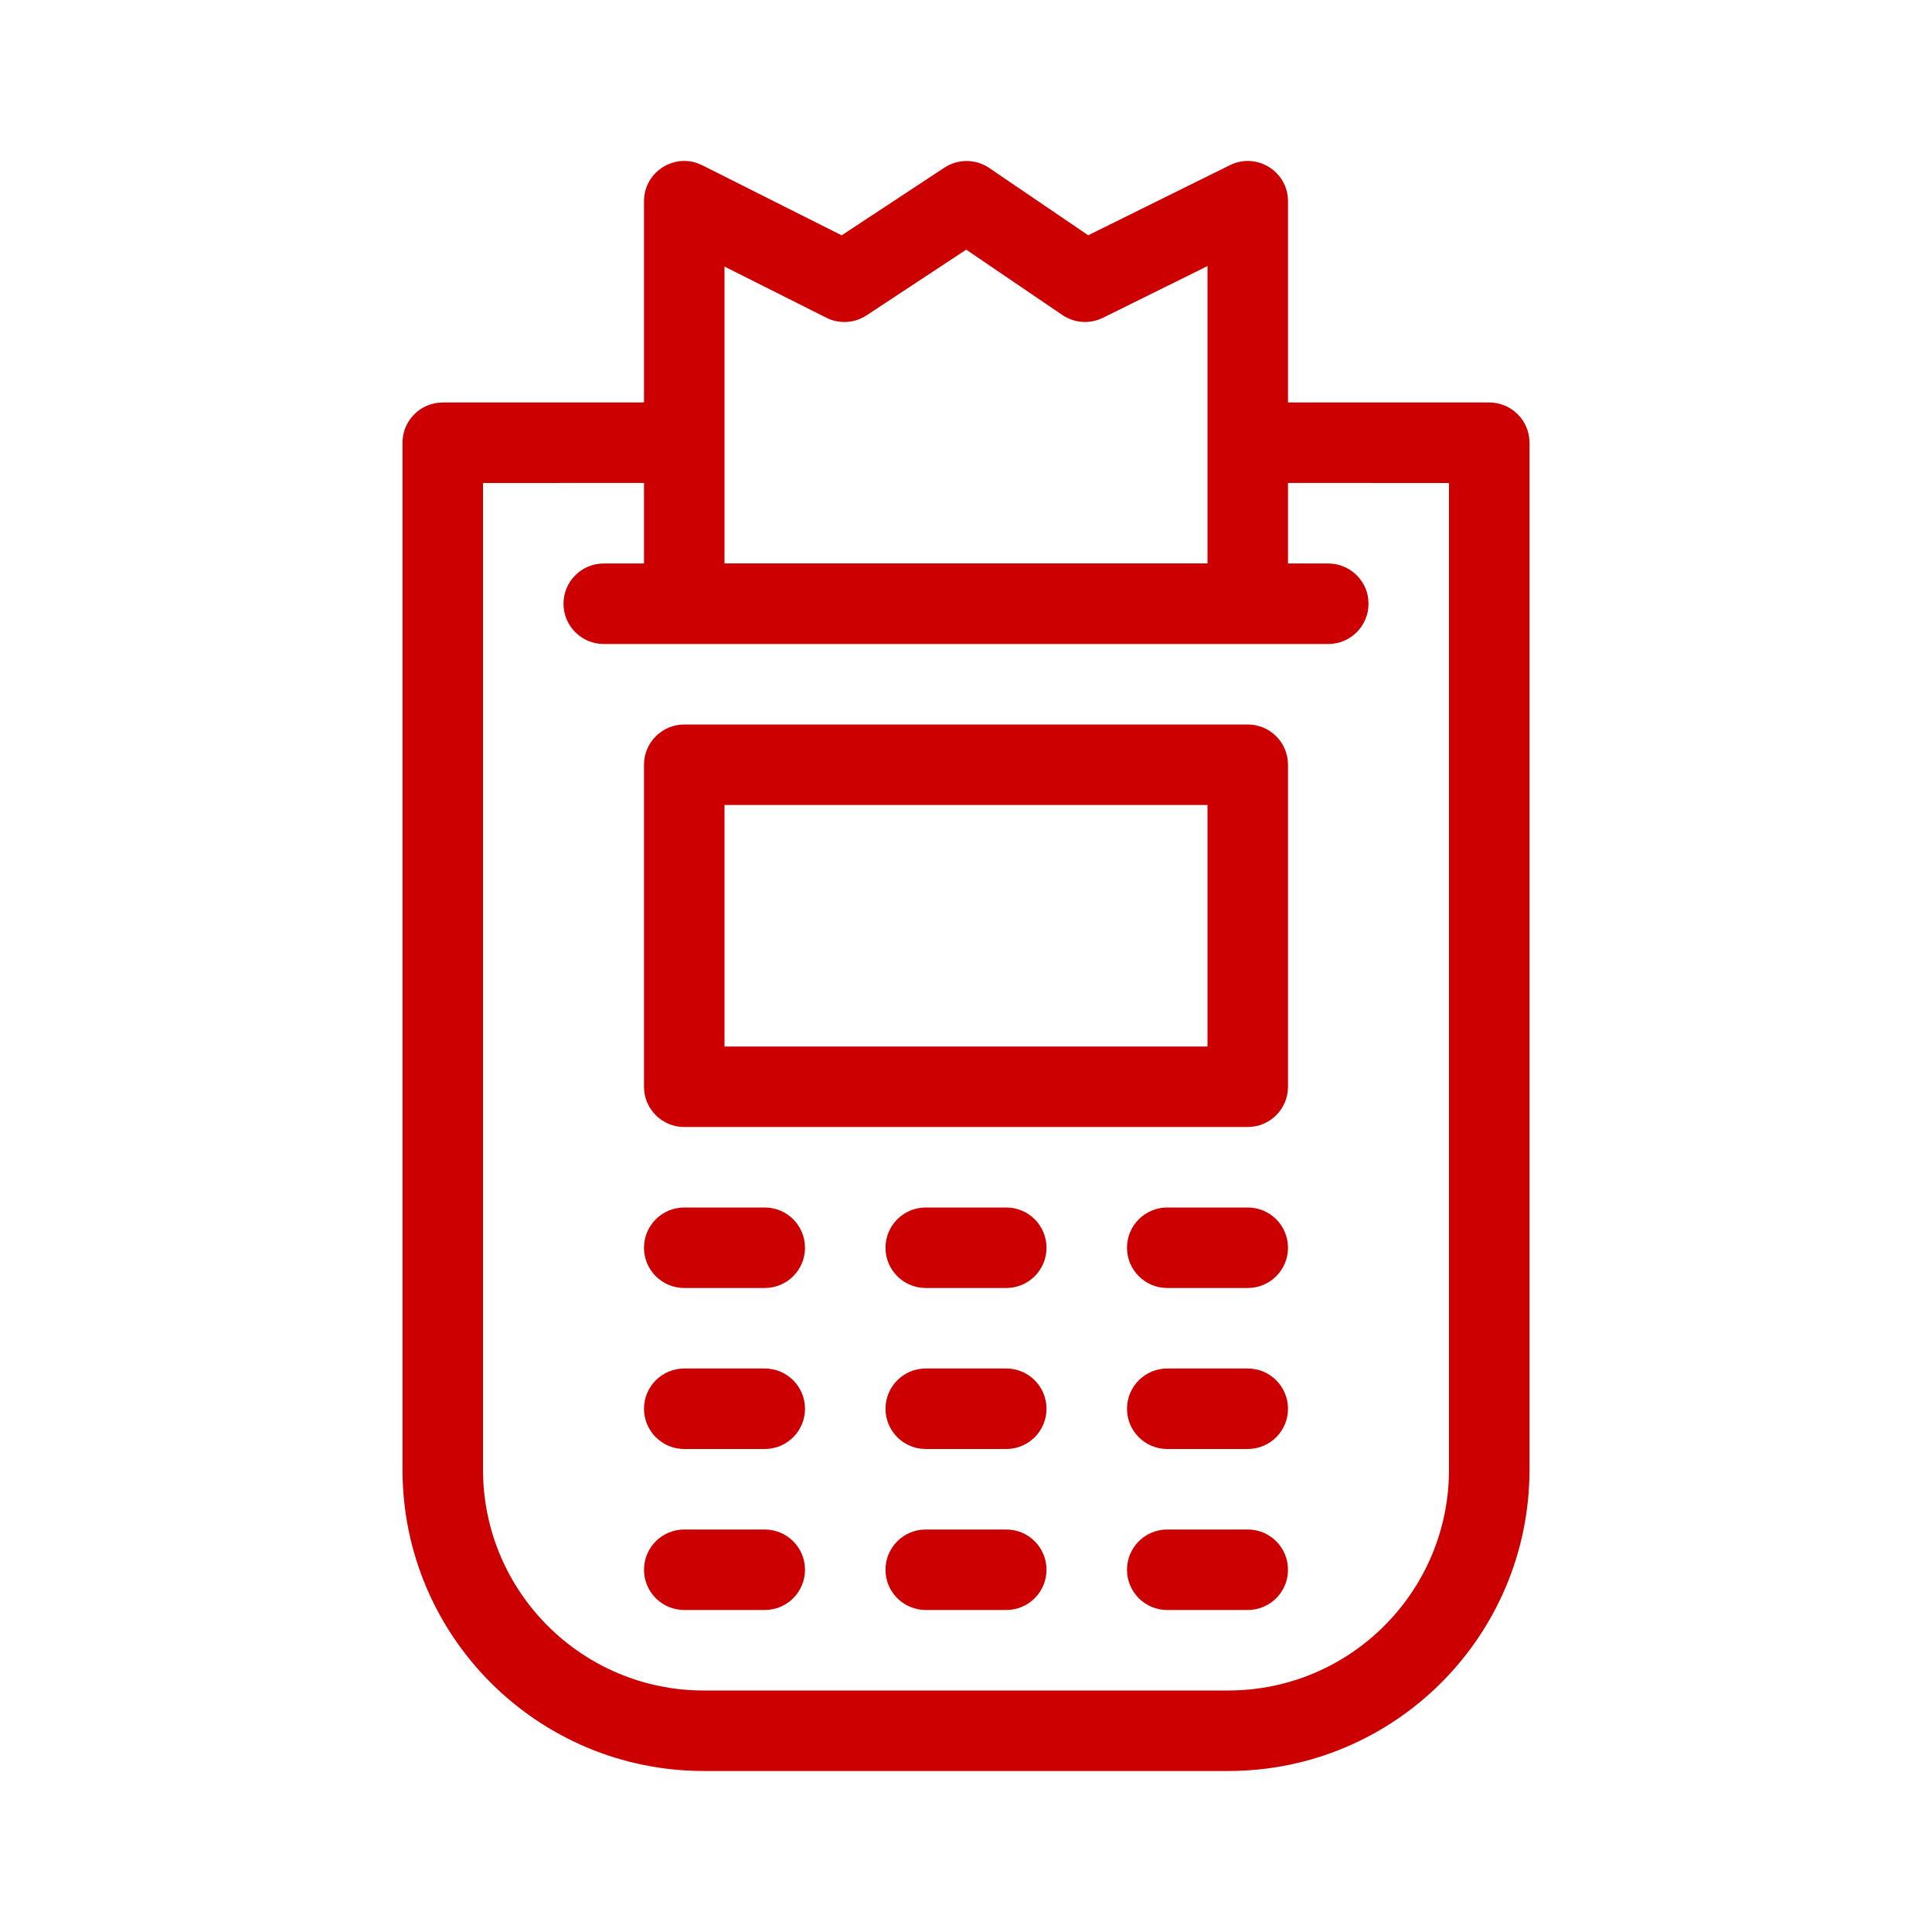 <?xml version="1.0" encoding="UTF-8"?>
<svg width="36px" height="36px" viewBox="0 0 36 36" version="1.1" xmlns="http://www.w3.org/2000/svg" xmlns:xlink="http://www.w3.org/1999/xlink">
    <title>Icons / Banking / ic_card_variation Copy</title>
    <g id="VT27P" stroke="none" stroke-width="1" fill="none" fill-rule="evenodd">
        <g id="1366---VT27P" transform="translate(-562, -1243)" fill="#CC0000" fill-rule="nonzero">
            <g id="Icons-/-Banking-/-ic_card_variation-Copy" transform="translate(569.5, 1245.999)">
                <path d="M10.933,0.131 L12.777,1.385 L15.418,0.079 C15.916,-0.168 16.5,0.195 16.5,0.751 L16.5,4.5 L20.25,4.501 C20.63,4.501 20.943,4.783 20.993,5.149 L21,5.251 L21,24.385 C21,27.487 18.486,30.001 15.384,30.001 L5.616,30.001 C2.514,30.001 0,27.487 0,24.385 L0,5.251 C0,4.837 0.336,4.501 0.75,4.501 L4.5,4.5 L4.5,0.751 C4.5,0.228 5.017,-0.124 5.493,0.041 L5.587,0.081 L8.183,1.386 L10.098,0.125 C10.352,-0.042 10.681,-0.04 10.933,0.131 Z M4.5,6 L1.5,6.001 L1.5,24.385 C1.5,26.659 3.342,28.501 5.616,28.501 L15.384,28.501 C17.658,28.501 19.5,26.659 19.5,24.385 L19.5,6.001 L16.5,6 L16.5,7.5 L17.25,7.501 C17.63,7.501 17.944,7.783 17.994,8.149 L18,8.251 C18,8.665 17.665,9.001 17.25,9.001 L3.75,9.001 C3.336,9.001 3,8.665 3,8.251 C3,7.837 3.336,7.501 3.75,7.501 L4.5,7.5 L4.5,6 Z M6.75,25.501 C7.165,25.501 7.5,25.837 7.5,26.251 C7.5,26.665 7.165,27.001 6.75,27.001 L5.25,27.001 C4.836,27.001 4.5,26.665 4.5,26.251 C4.5,25.837 4.836,25.501 5.25,25.501 Z M11.25,25.501 C11.665,25.501 12,25.837 12,26.251 C12,26.665 11.665,27.001 11.25,27.001 L9.75,27.001 C9.336,27.001 9,26.665 9,26.251 C9,25.837 9.336,25.501 9.75,25.501 Z M15.75,25.501 C16.165,25.501 16.5,25.837 16.5,26.251 C16.5,26.665 16.165,27.001 15.75,27.001 L14.25,27.001 C13.836,27.001 13.5,26.665 13.5,26.251 C13.5,25.837 13.836,25.501 14.25,25.501 Z M6.75,22.501 C7.165,22.501 7.5,22.837 7.5,23.251 C7.5,23.665 7.165,24.001 6.75,24.001 L5.25,24.001 C4.836,24.001 4.5,23.665 4.5,23.251 C4.5,22.837 4.836,22.501 5.25,22.501 Z M11.25,22.501 C11.665,22.501 12,22.837 12,23.251 C12,23.665 11.665,24.001 11.25,24.001 L9.75,24.001 C9.336,24.001 9,23.665 9,23.251 C9,22.837 9.336,22.501 9.75,22.501 Z M15.75,22.501 C16.165,22.501 16.5,22.837 16.5,23.251 C16.5,23.665 16.165,24.001 15.75,24.001 L14.25,24.001 C13.836,24.001 13.5,23.665 13.5,23.251 C13.5,22.837 13.836,22.501 14.25,22.501 Z M6.75,19.501 C7.165,19.501 7.5,19.837 7.5,20.251 C7.5,20.665 7.165,21.001 6.75,21.001 L5.25,21.001 C4.836,21.001 4.5,20.665 4.5,20.251 C4.5,19.837 4.836,19.501 5.25,19.501 Z M11.25,19.501 C11.665,19.501 12,19.837 12,20.251 C12,20.665 11.665,21.001 11.25,21.001 L9.75,21.001 C9.336,21.001 9,20.665 9,20.251 C9,19.837 9.336,19.501 9.75,19.501 Z M15.75,19.501 C16.165,19.501 16.5,19.837 16.5,20.251 C16.5,20.665 16.165,21.001 15.75,21.001 L14.25,21.001 C13.836,21.001 13.5,20.665 13.5,20.251 C13.5,19.837 13.836,19.501 14.25,19.501 Z M15.75,10.501 C16.165,10.501 16.5,10.837 16.5,11.251 L16.5,17.251 C16.5,17.665 16.165,18.001 15.75,18.001 L5.25,18.001 C4.836,18.001 4.5,17.665 4.5,17.251 L4.5,11.251 C4.5,10.837 4.836,10.501 5.25,10.501 L15.75,10.501 Z M15,12.001 L6,12.001 L6,16.501 L15,16.501 L15,12.001 Z M10.504,1.653 L8.647,2.877 C8.423,3.025 8.137,3.042 7.897,2.921 L6,1.968 L6,7.5 L15,7.5 L15,1.959 L13.05,2.923 C12.808,3.043 12.519,3.023 12.296,2.871 L10.504,1.653 Z" id="Icon"></path>
            </g>
        </g>
    </g>
</svg>